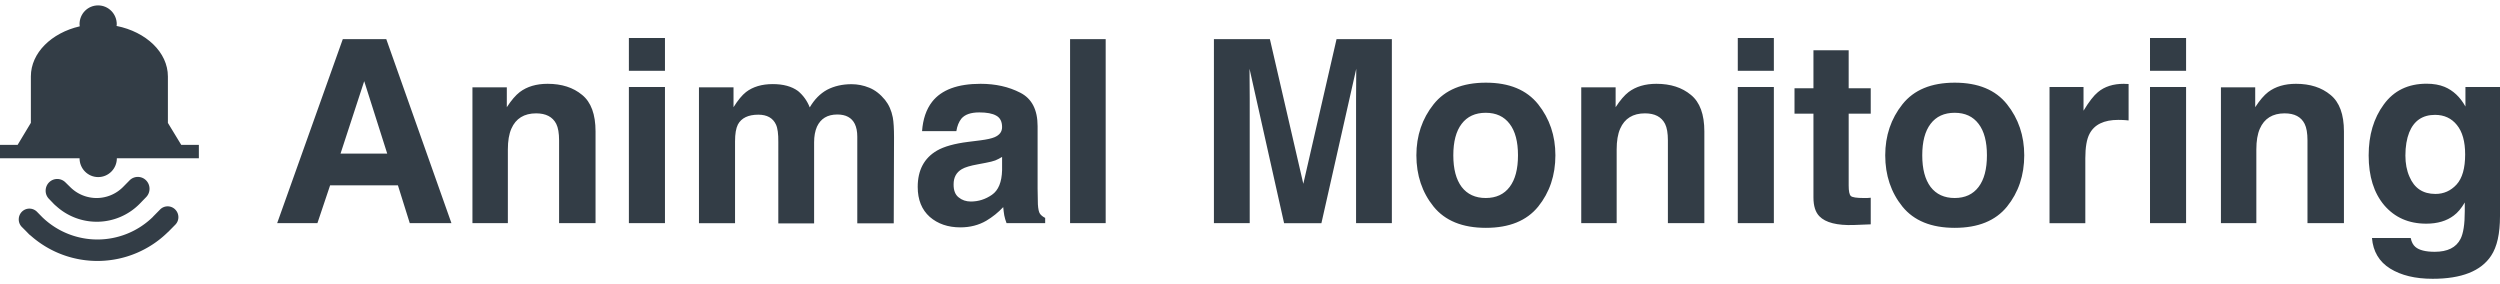 <svg xmlns="http://www.w3.org/2000/svg" xml:space="preserve" width="264" height="30"><path fill="#333D46" d="M42.02 19.57h-7.16l-1.34 3.99h-4.25L36.2 4.13h4.59l6.88 19.43h-4.4l-1.25-3.99zm-1.13-3.35-2.43-7.65-2.5 7.65h4.93zm15.73-4.25c-1.27 0-2.15.54-2.62 1.62-.25.57-.37 1.3-.37 2.19v7.78h-3.74V9.22h3.63v2.1c.48-.74.94-1.27 1.37-1.6.77-.58 1.75-.87 2.94-.87 1.49 0 2.7.39 3.64 1.17.95.77 1.42 2.06 1.42 3.86v9.68h-3.85v-8.74c0-.76-.1-1.34-.3-1.74-.38-.74-1.09-1.11-2.12-1.11zm13.6-2.78v14.37h-3.81V9.19h3.81zm0-5.18v3.47h-3.81V4.01h3.81zm11.72 9.14c-.32-.69-.94-1.04-1.86-1.04-1.07 0-1.79.35-2.16 1.04-.2.4-.3.98-.3 1.77v8.65h-3.81V9.22h3.65v2.1c.47-.75.91-1.28 1.32-1.6.73-.56 1.67-.84 2.83-.84 1.1 0 1.99.24 2.66.73.54.45.96 1.02 1.24 1.73.49-.84 1.1-1.46 1.83-1.86.77-.4 1.63-.59 2.58-.59.63 0 1.26.12 1.87.37.62.25 1.17.68 1.67 1.29.4.5.68 1.12.82 1.85.09.48.13 1.19.13 2.12l-.03 9.06h-3.85v-9.15c0-.54-.09-.99-.26-1.34-.33-.67-.95-1-1.85-1-1.04 0-1.75.43-2.15 1.29-.2.46-.3 1.01-.3 1.65v8.56h-3.78V15c.01-.85-.07-1.47-.25-1.85zm16.49-2.4c.99-1.27 2.7-1.9 5.12-1.9 1.57 0 2.97.31 4.19.94 1.22.62 1.83 1.8 1.83 3.53v6.59c0 .46.01 1.01.03 1.66.03.49.1.83.22 1s.31.32.55.44v.55h-4.08c-.11-.29-.19-.56-.24-.82-.04-.25-.08-.54-.11-.87-.52.56-1.12 1.04-1.79 1.44-.81.47-1.72.7-2.74.7-1.3 0-2.38-.37-3.23-1.11-.84-.75-1.27-1.8-1.27-3.16 0-1.77.68-3.05 2.04-3.84.75-.43 1.85-.74 3.3-.92l1.28-.16c.69-.09 1.19-.2 1.49-.33.54-.23.8-.58.8-1.07 0-.59-.21-.99-.62-1.21-.4-.23-1-.34-1.79-.34-.89 0-1.52.22-1.89.66-.26.33-.44.76-.53 1.32h-3.62c.09-1.26.44-2.3 1.06-3.1zm2.8 10.09c.35.29.78.44 1.29.44.81 0 1.55-.24 2.23-.71s1.04-1.34 1.07-2.6v-1.4c-.24.15-.48.27-.72.37-.24.09-.57.17-.99.25l-.84.16c-.79.14-1.36.31-1.7.51-.58.34-.87.87-.87 1.6-.01.64.17 1.1.53 1.38zM113 4.13h3.76v19.43H113V4.13zm18.97 19.43h-3.78V4.13h5.91l3.53 15.28 3.51-15.28h5.84v19.43h-3.78V10.42c0-.38 0-.91.01-1.58.01-.69.01-1.21.01-1.58l-3.68 16.31h-3.94l-3.65-16.31c0 .37.01.9.01 1.58.01.68.01 1.2.01 1.58v13.14zm30.46-12.55c1.21 1.52 1.82 3.32 1.82 5.39 0 2.11-.61 3.92-1.82 5.42-1.21 1.49-3.05 2.24-5.52 2.24s-4.31-.75-5.52-2.24c-1.21-1.5-1.82-3.31-1.82-5.42 0-2.07.61-3.87 1.82-5.39s3.05-2.28 5.52-2.28 4.3.76 5.52 2.28zm-5.54.9c-1.1 0-1.95.39-2.54 1.17-.59.77-.88 1.88-.88 3.32s.29 2.55.88 3.34c.6.78 1.45 1.17 2.54 1.17 1.1 0 1.94-.39 2.53-1.17s.88-1.89.88-3.34c0-1.44-.29-2.55-.88-3.32-.59-.78-1.43-1.17-2.53-1.17zm16.82.06c-1.27 0-2.15.54-2.62 1.62-.25.57-.37 1.3-.37 2.19v7.78h-3.74V9.22h3.63v2.1c.48-.74.94-1.27 1.37-1.6.77-.58 1.75-.87 2.94-.87 1.49 0 2.7.39 3.64 1.17.95.77 1.42 2.06 1.42 3.86v9.68h-3.85v-8.74c0-.76-.1-1.34-.3-1.74-.38-.74-1.08-1.11-2.12-1.11zm13.61-2.78v14.37h-3.81V9.19h3.81zm0-5.18v3.47h-3.81V4.01h3.81zm10.23 16.87v2.81l-1.78.07c-1.77.06-2.99-.25-3.64-.92-.42-.43-.63-1.09-.63-1.99V12h-2V9.32h2V5.31h3.72v4.01h2.33V12h-2.33v7.59c0 .59.07.96.23 1.11.15.14.61.21 1.37.21h.36l.37-.03zm14.39-9.87c1.21 1.52 1.82 3.32 1.82 5.39 0 2.11-.61 3.92-1.82 5.42-1.21 1.49-3.05 2.24-5.52 2.24s-4.31-.75-5.52-2.24c-1.21-1.5-1.82-3.31-1.82-5.42 0-2.07.61-3.87 1.82-5.39s3.05-2.28 5.52-2.28c2.47 0 4.31.76 5.52 2.28zm-5.53.9c-1.1 0-1.95.39-2.54 1.17-.59.77-.88 1.88-.88 3.32s.29 2.55.88 3.34c.6.78 1.45 1.17 2.54 1.17 1.1 0 1.94-.39 2.53-1.17s.88-1.89.88-3.34c0-1.44-.29-2.55-.88-3.32-.59-.78-1.43-1.17-2.53-1.17zm17.28.75c-1.51 0-2.53.49-3.04 1.48-.29.55-.44 1.41-.44 2.56v6.87h-3.78V9.19h3.59v2.5c.58-.96 1.09-1.61 1.52-1.96.7-.59 1.62-.88 2.74-.88.07 0 .13 0 .17.01.05 0 .16 0 .33.01v3.85c-.24-.03-.45-.04-.63-.05-.2-.01-.35-.01-.46-.01zm7.16-3.47v14.37h-3.81V9.19h3.81zm0-5.18v3.47h-3.81V4.01h3.81zm10.41 7.96c-1.27 0-2.15.54-2.62 1.62-.25.57-.37 1.3-.37 2.19v7.78h-3.74V9.22h3.62v2.1c.48-.74.94-1.27 1.37-1.6.77-.58 1.75-.87 2.94-.87 1.49 0 2.7.39 3.64 1.17.95.77 1.42 2.06 1.42 3.86v9.68h-3.85v-8.74c0-.76-.1-1.34-.3-1.74-.37-.74-1.07-1.11-2.11-1.11zm13.81 14.11c.4.34 1.09.51 2.04.51 1.35 0 2.26-.45 2.72-1.36.3-.58.45-1.56.45-2.93v-.92c-.36.62-.75 1.08-1.16 1.38-.75.57-1.72.86-2.91.86-1.85 0-3.32-.65-4.43-1.94-1.1-1.3-1.65-3.06-1.65-5.27 0-2.14.53-3.93 1.6-5.38 1.06-1.46 2.57-2.19 4.52-2.19.72 0 1.35.11 1.89.33.91.38 1.65 1.07 2.21 2.08V9.19H264v13.63c0 1.85-.31 3.25-.94 4.19-1.07 1.62-3.13 2.43-6.17 2.43-1.84 0-3.33-.36-4.49-1.08s-1.8-1.8-1.92-3.23h4.09c.09.44.26.75.5.95zm-.63-7.42c.51 1.21 1.42 1.82 2.74 1.82.88 0 1.62-.33 2.23-.99.61-.67.91-1.73.91-3.18 0-1.36-.29-2.4-.87-3.11-.57-.71-1.34-1.07-2.31-1.07-1.32 0-2.23.62-2.73 1.86-.26.66-.4 1.47-.4 2.44 0 .83.14 1.58.43 2.23zM19.14 15.3l-1.41-2.32v-4.9c0-2.56-2.31-4.72-5.42-5.34.01-.06.02-.12.02-.18 0-1.1-.88-1.99-1.97-1.99S8.4 1.45 8.4 2.55c0 .08.01.16.02.23-2.98.69-5.16 2.8-5.16 5.29v4.9l-1.4 2.33H0v1.41h8.4c0 1.1.88 1.99 1.97 1.99s1.97-.89 1.97-1.99H21V15.3h-1.86z"/><path fill="#333D46" d="m5.75 21.6.09.08c.01.02.03.03.05.04a6.365 6.365 0 0 0 8.87-.21l.28-.29.39-.4c.48-.49.48-1.28 0-1.77s-1.27-.49-1.75 0l-.68.69a3.935 3.935 0 0 1-5.6 0l-.49-.48a1.22 1.22 0 0 0-1.73 0c-.23.23-.36.55-.36.88s.13.64.36.87l.48.5.09.09z"/><path fill="#333D46" d="m16.91 22.12-.74.75c-.01.01-.01.01-.01.02a8.38 8.38 0 0 1-11.68.06l-.58-.59c-.44-.44-1.15-.44-1.59 0-.44.45-.44 1.17 0 1.61l.41.41.01.01.32.33c.06.06.12.11.18.15a10.615 10.615 0 0 0 14.48-.34c.02-.02.04-.03.06-.05l.74-.75c.44-.44.44-1.16-.01-1.61-.44-.44-1.15-.44-1.59 0z"/></svg>